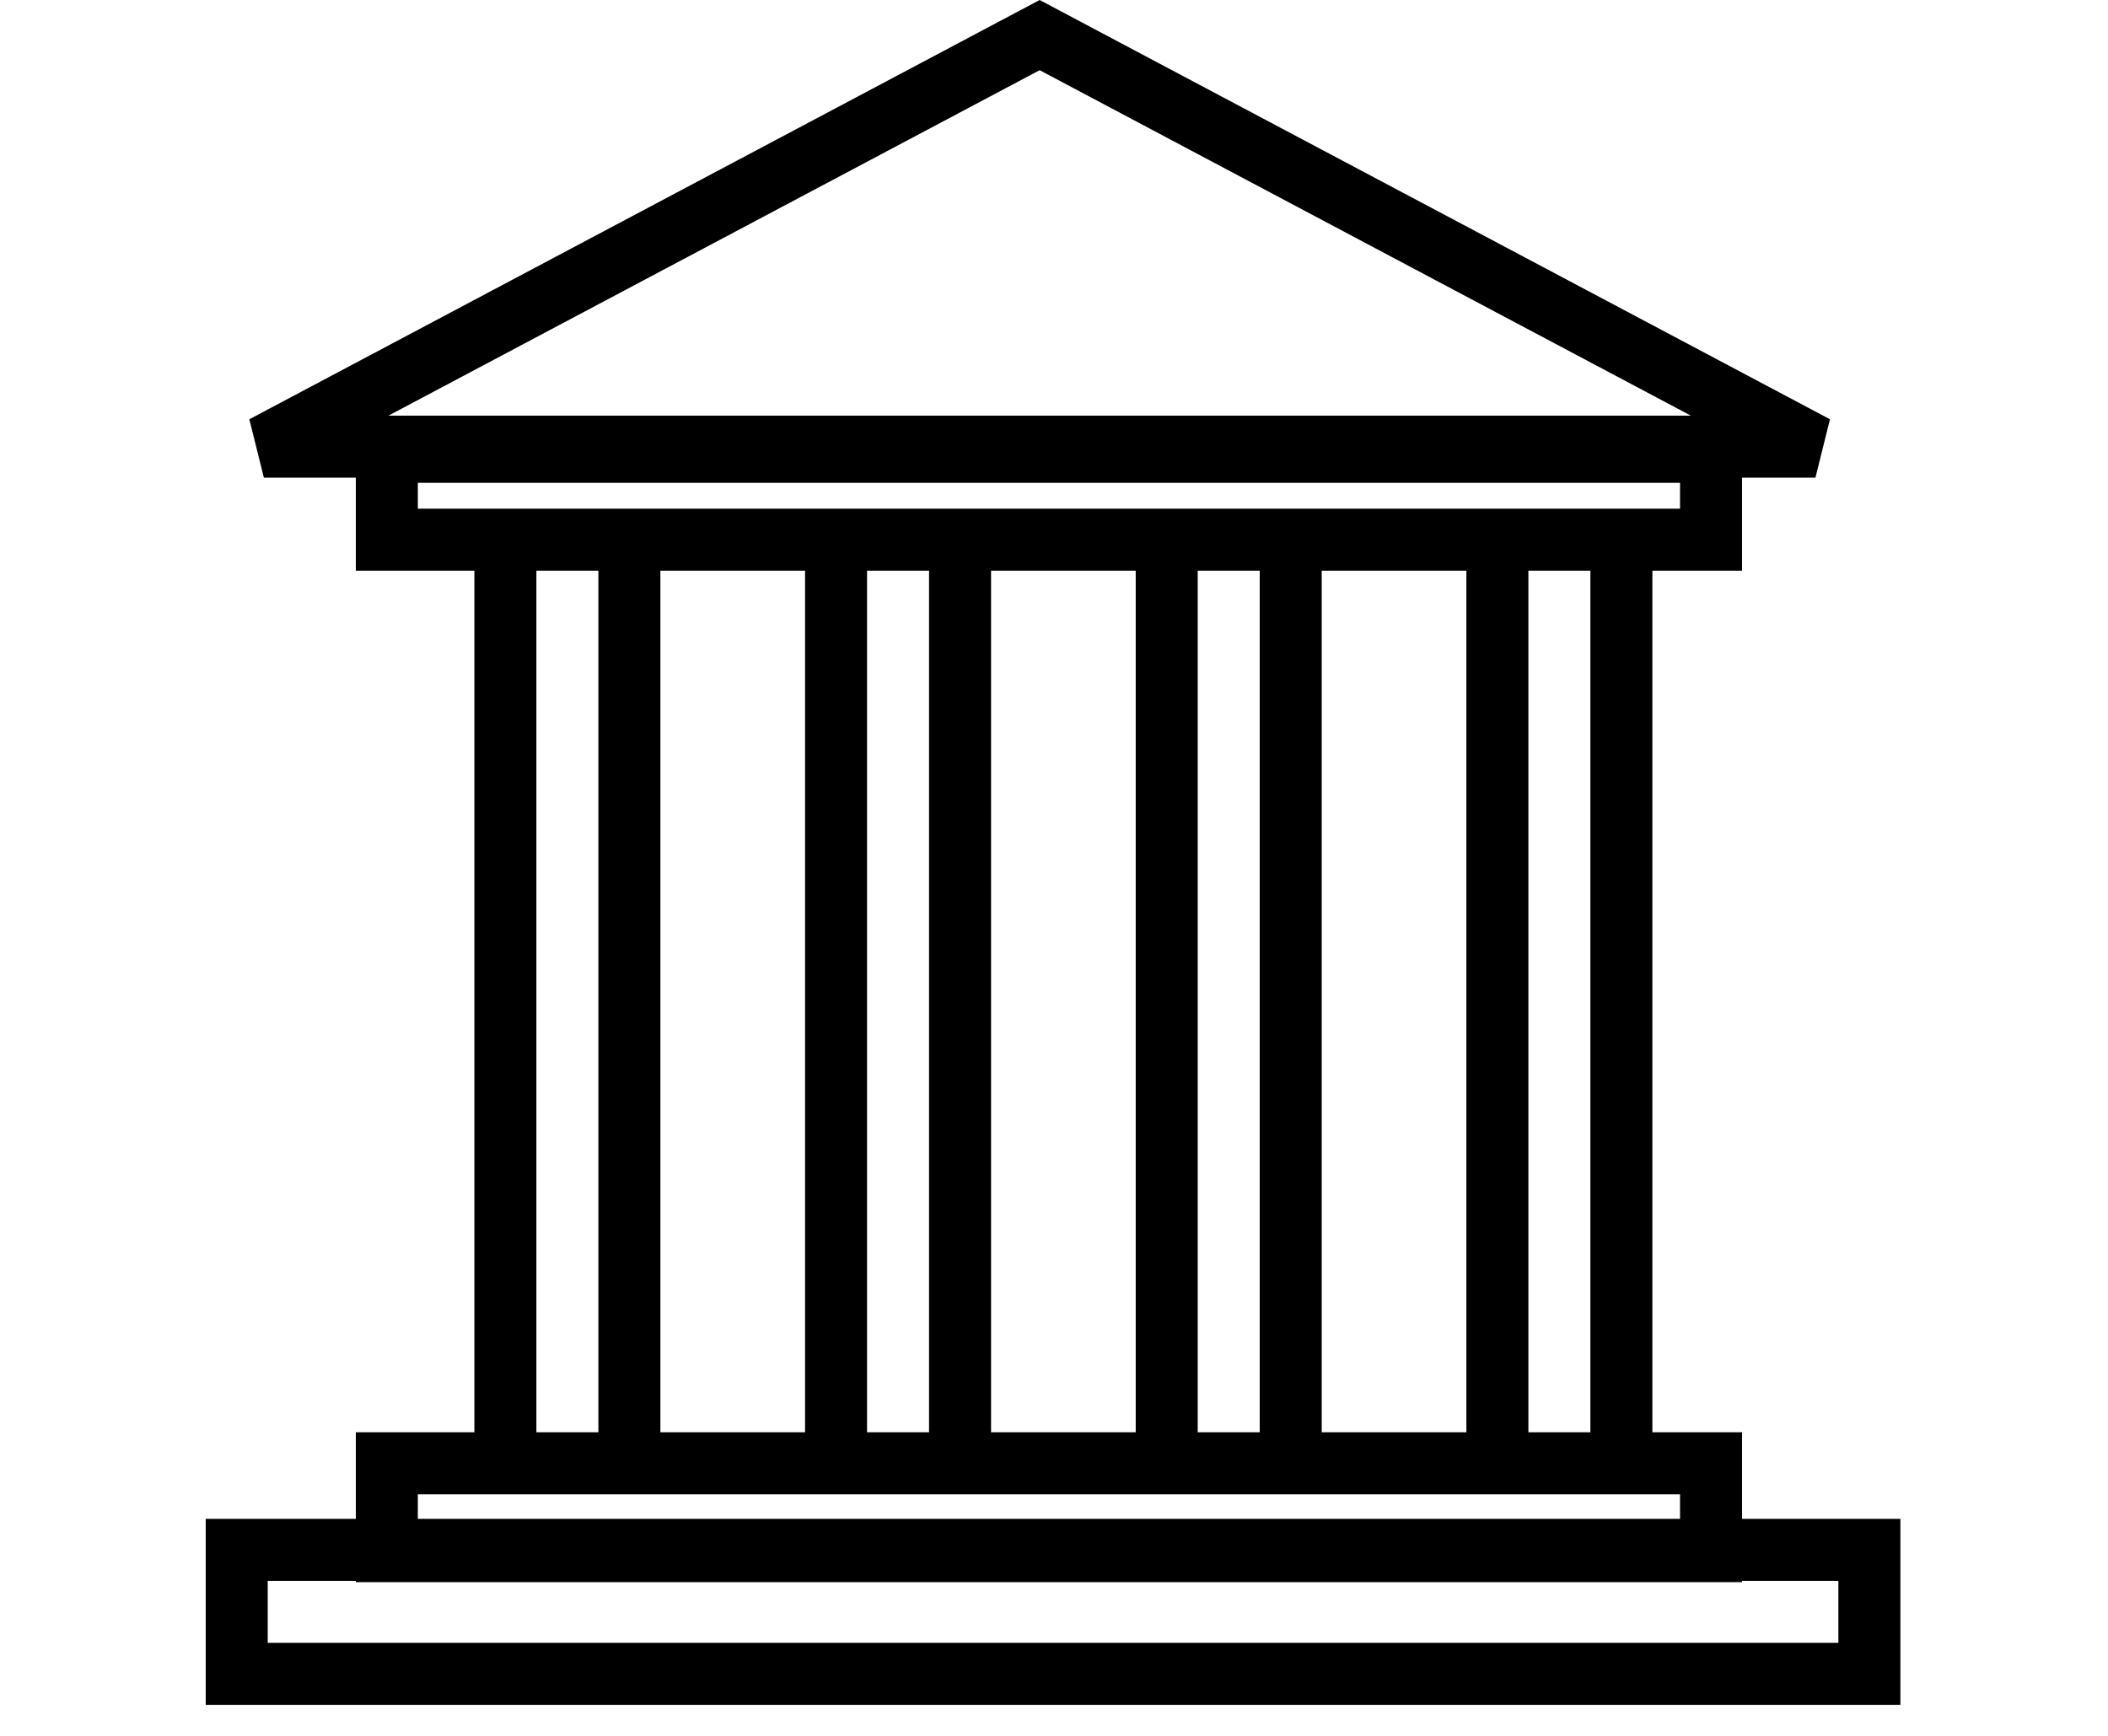 <svg xmlns="http://www.w3.org/2000/svg" width="51" height="42" viewBox="0 0 51 42" fill="none"><g id="Group 27395"><path id="Polygon 3" d="M6.384 10.807L25.153 0.849L43.922 10.807H6.384Z" stroke="black" stroke-width="1.5"></path><rect id="Rectangle 380" x="9.359" y="10.932" width="32.037" height="2.126" stroke="black" stroke-width="1.5"></rect><rect id="Rectangle 385" x="9.359" y="35.405" width="32.037" height="2.126" stroke="black" stroke-width="1.5"></rect><path id="Vector 265" d="M5.727 37.5H9.227H45.227V40.5H5.727V37.5Z" stroke="black" stroke-width="1.5"></path><g id="Group 27399"><path id="Vector 263" d="M15.227 13V36" stroke="black" stroke-width="1.5"></path><path id="Vector 264" d="M12.227 13V36" stroke="black" stroke-width="1.5"></path></g><g id="Group 27400"><path id="Vector 263_2" d="M23.227 13V36" stroke="black" stroke-width="1.5"></path><path id="Vector 264_2" d="M20.227 13V36" stroke="black" stroke-width="1.5"></path></g><g id="Group 27401"><path id="Vector 263_3" d="M31.227 13V36" stroke="black" stroke-width="1.5"></path><path id="Vector 264_3" d="M28.227 13V36" stroke="black" stroke-width="1.5"></path></g><g id="Group 27403"><g id="Group 27402"><path id="Vector 263_4" d="M39.227 13V36" stroke="black" stroke-width="1.5"></path><path id="Vector 264_4" d="M36.227 13V36" stroke="black" stroke-width="1.5"></path></g></g></g></svg>